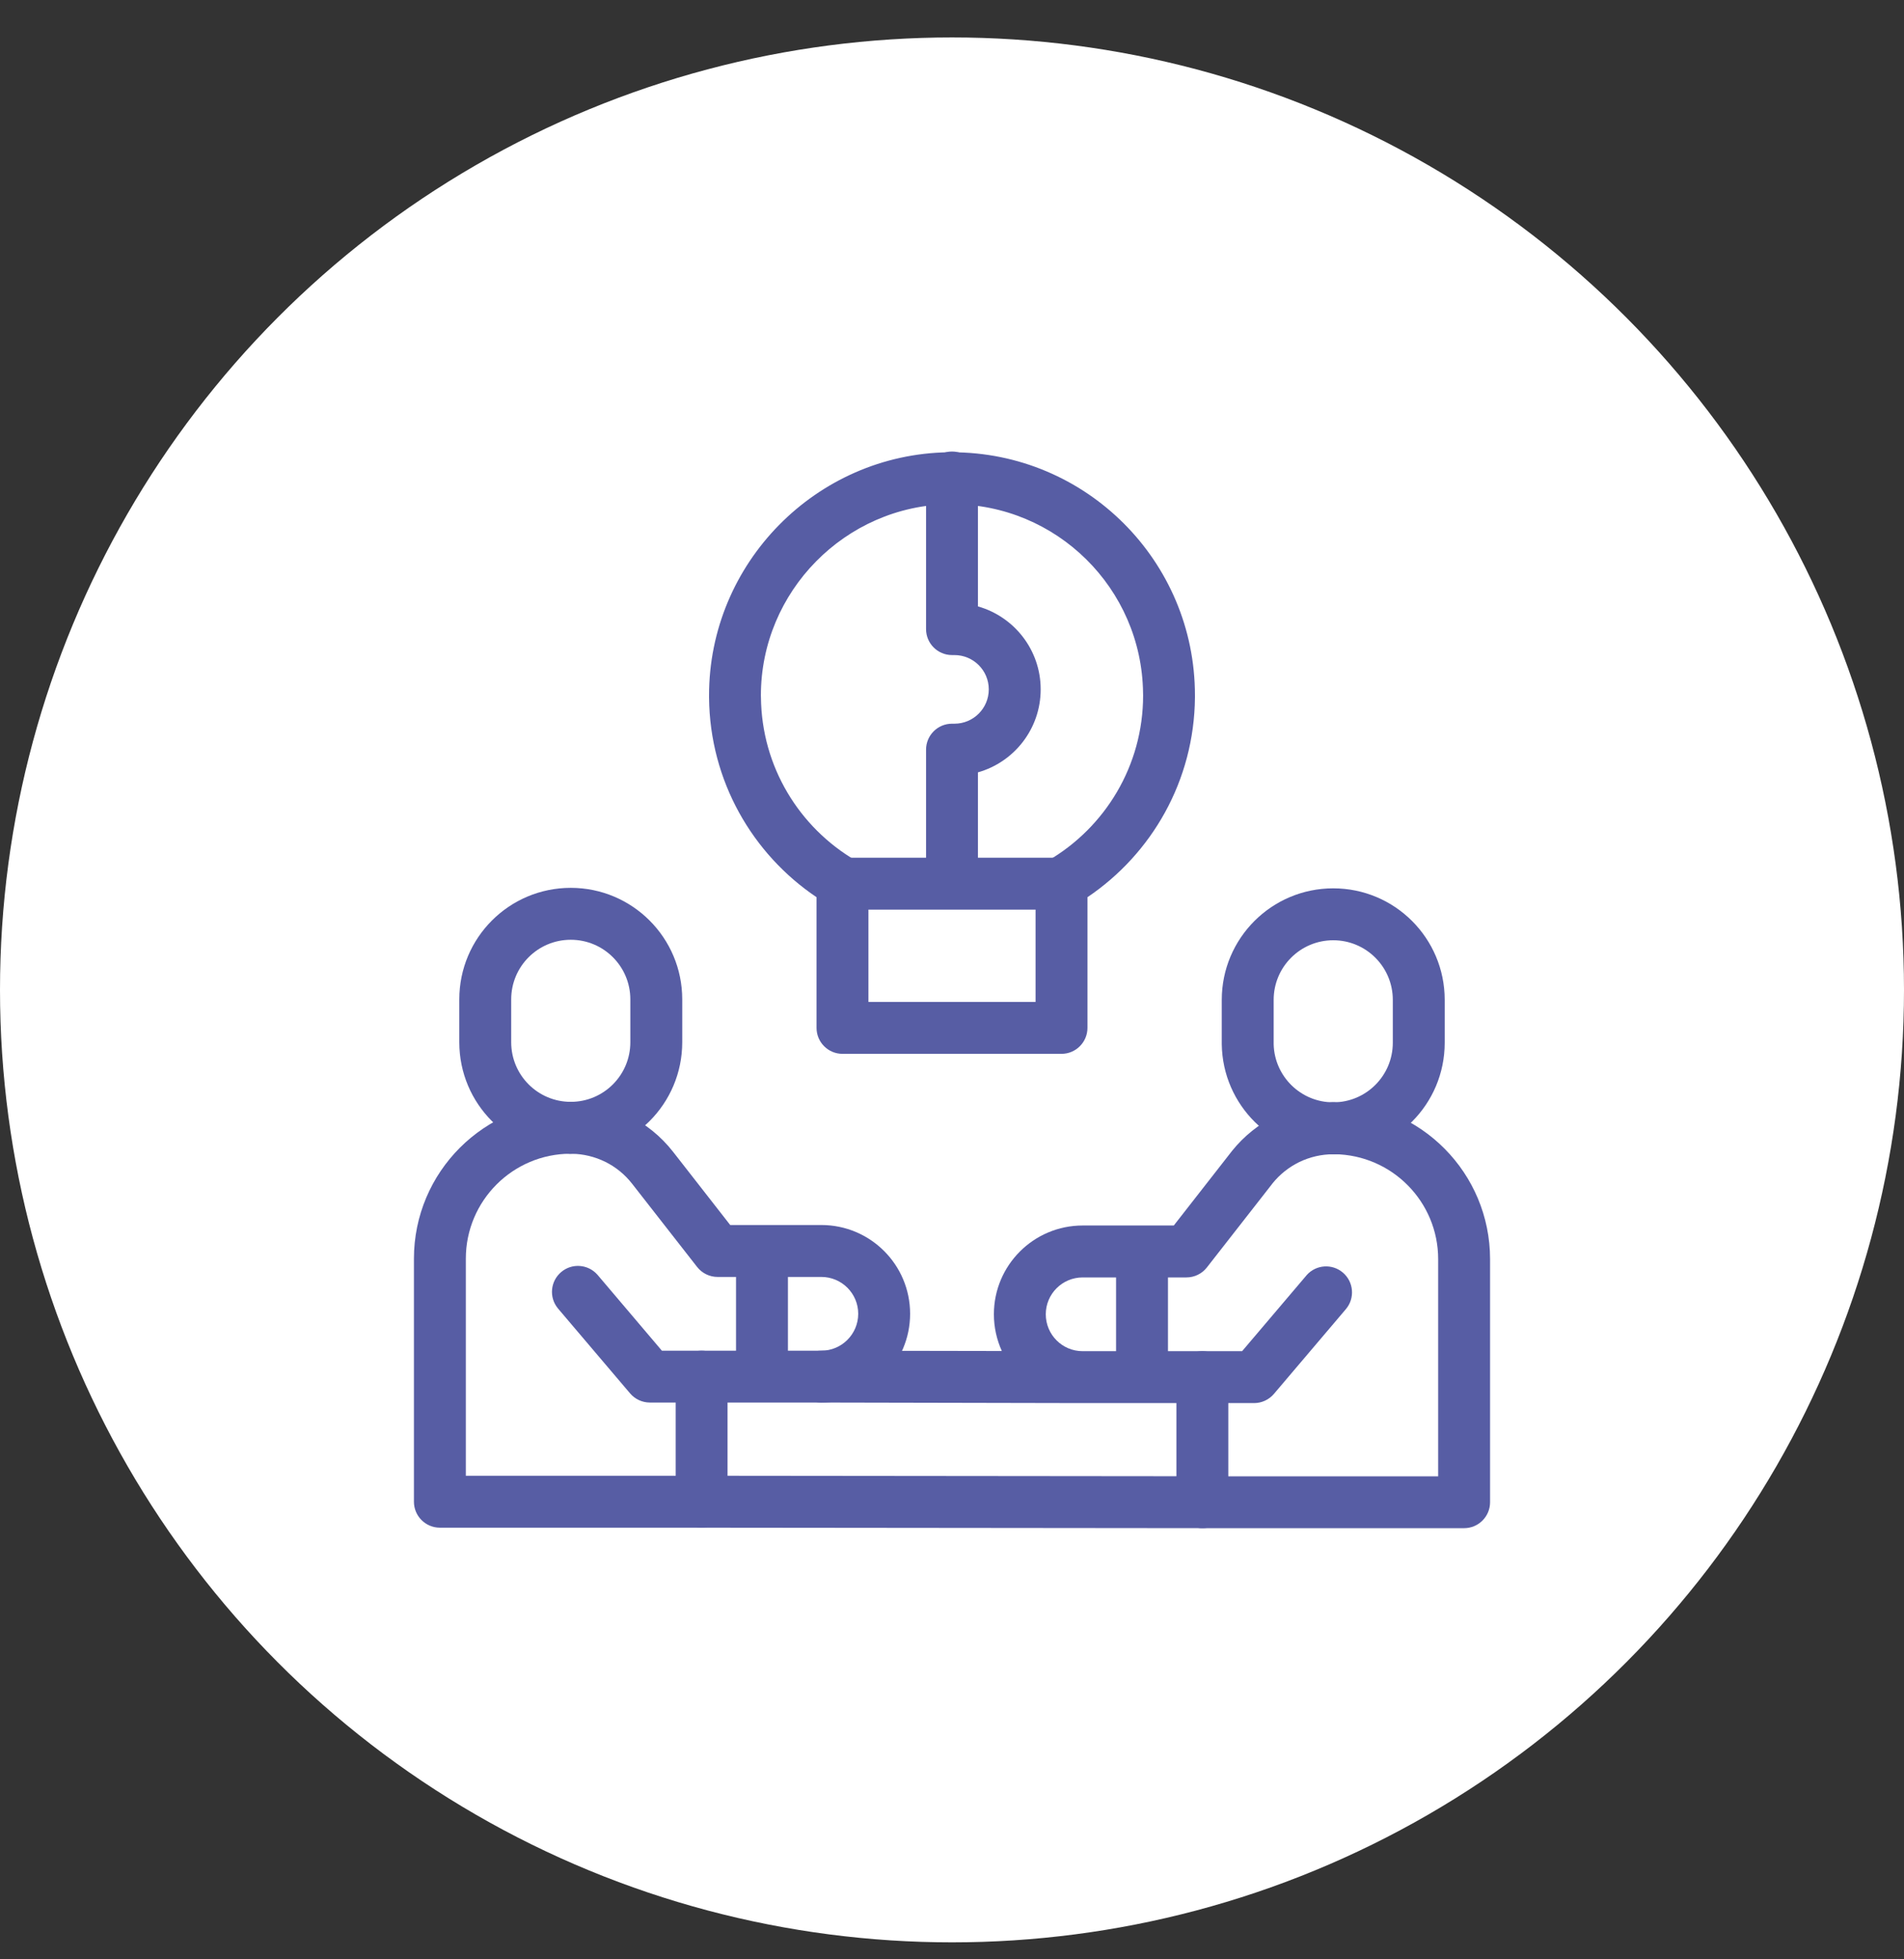 <?xml version="1.0" encoding="UTF-8"?> <svg xmlns="http://www.w3.org/2000/svg" width="35" height="36" viewBox="0 0 35 36" fill="none"><rect x="0" y="0" width="35" height="36" fill="#333333" stroke="none"/><circle cx="17.5" cy="18.188" r="17.5" fill="white"></circle><g clip-path="url(#clip0_2001_261)"><path d="M7.609 23.127C7.609 21.535 8.9 20.244 10.492 20.244C10.755 20.244 10.969 20.458 10.969 20.721C10.969 20.985 10.755 21.198 10.492 21.198C9.426 21.198 8.563 22.062 8.563 23.127V27.115H12.421V25.294C12.421 25.03 12.634 24.817 12.898 24.817C13.161 24.817 13.374 25.03 13.374 25.294V27.592C13.374 27.856 13.161 28.069 12.898 28.069H8.086C7.823 28.069 7.609 27.856 7.609 27.592V23.127Z" fill="#575DA4"></path><path d="M11.587 18.362C11.587 17.757 11.097 17.267 10.492 17.267C9.887 17.267 9.397 17.757 9.397 18.362V19.15C9.397 19.755 9.887 20.245 10.492 20.245C11.097 20.245 11.587 19.755 11.587 19.15V18.362ZM12.541 19.15C12.541 20.282 11.623 21.199 10.492 21.199C9.36 21.199 8.443 20.282 8.443 19.15V18.362C8.443 17.23 9.36 16.313 10.492 16.313C11.623 16.313 12.541 17.23 12.541 18.362V19.15Z" fill="#575DA4"></path><path d="M26.437 23.136C26.437 22.079 25.587 21.221 24.533 21.207L24.508 21.207L24.496 21.207C24.238 21.201 24.031 20.99 24.031 20.73C24.031 20.467 24.245 20.253 24.508 20.253L24.546 20.254C26.12 20.273 27.391 21.556 27.391 23.136V27.601C27.391 27.865 27.177 28.078 26.914 28.078H22.102C21.839 28.078 21.625 27.865 21.625 27.601V25.303C21.625 25.04 21.839 24.826 22.102 24.826C22.366 24.826 22.579 25.04 22.579 25.303V27.125H26.437V23.136ZM15.776 24.139C15.776 23.765 15.472 23.462 15.098 23.462H14.484V24.817H15.098C15.472 24.817 15.776 24.513 15.776 24.139ZM16.73 24.139C16.73 25.04 15.999 25.77 15.098 25.77H14.01C14.009 25.77 14.008 25.77 14.007 25.77C14.007 25.77 14.006 25.77 14.005 25.77H11.947C11.807 25.77 11.674 25.709 11.583 25.602L10.26 24.045L10.252 24.035C10.09 23.835 10.117 23.541 10.315 23.373C10.512 23.205 10.807 23.226 10.979 23.418L10.987 23.427L12.167 24.817H13.53V23.462H13.191C13.044 23.462 12.905 23.394 12.815 23.279L11.62 21.75C11.486 21.578 11.315 21.439 11.12 21.344C10.93 21.252 10.723 21.202 10.512 21.199L10.492 21.199L10.479 21.199C10.222 21.192 10.015 20.981 10.015 20.722C10.015 20.459 10.228 20.245 10.492 20.245L10.526 20.245C10.877 20.25 11.222 20.333 11.538 20.487C11.864 20.646 12.149 20.877 12.372 21.162L13.423 22.508H15.098C15.999 22.508 16.73 23.238 16.73 24.139Z" fill="#575DA4"></path><path d="M25.603 18.371C25.603 17.766 25.113 17.276 24.508 17.276C23.903 17.276 23.413 17.766 23.413 18.371V19.159L23.413 19.187C23.428 19.779 23.913 20.254 24.508 20.254C25.113 20.254 25.603 19.764 25.603 19.159V18.371ZM26.557 19.159C26.557 20.291 25.64 21.208 24.508 21.208C23.385 21.208 22.474 20.305 22.459 19.186L22.459 19.159V18.371C22.459 17.239 23.377 16.322 24.508 16.322C25.64 16.322 26.557 17.239 26.557 18.371V19.159Z" fill="#575DA4"></path><path d="M22.103 27.124L22.115 27.125C22.373 27.131 22.58 27.343 22.579 27.602C22.579 27.865 22.365 28.079 22.102 28.078L12.897 28.069L12.885 28.069C12.627 28.062 12.42 27.851 12.421 27.591C12.421 27.328 12.635 27.115 12.898 27.115L22.103 27.124ZM24.508 20.254C24.772 20.254 24.985 20.468 24.985 20.731C24.985 20.995 24.772 21.208 24.508 21.208C24.291 21.208 24.076 21.258 23.88 21.353C23.691 21.446 23.524 21.579 23.392 21.743L23.38 21.759L22.185 23.288C22.095 23.404 21.956 23.471 21.809 23.471H21.47V24.826H22.833L24.013 23.437L24.021 23.427C24.193 23.235 24.488 23.214 24.685 23.382C24.886 23.553 24.91 23.854 24.74 24.054L23.417 25.612C23.326 25.718 23.193 25.78 23.053 25.78H19.902C19.901 25.78 19.901 25.78 19.901 25.78V25.78L15.097 25.77L15.085 25.77C14.827 25.763 14.621 25.552 14.621 25.293C14.622 25.029 14.836 24.816 15.099 24.817L18.416 24.823C18.323 24.617 18.27 24.389 18.27 24.148C18.27 23.248 19.001 22.517 19.902 22.517H21.577L22.628 21.172L22.649 21.145C22.869 20.872 23.146 20.65 23.462 20.496C23.788 20.337 24.146 20.254 24.508 20.254ZM21.013 12.777L21.012 12.731C20.988 10.811 19.422 9.262 17.496 9.264L17.45 9.264C15.538 9.291 13.985 10.869 13.987 12.781L13.988 12.812C14 14.09 14.695 15.205 15.728 15.81C15.874 15.896 15.964 16.052 15.964 16.221V18.409H19.036V16.221C19.036 16.052 19.126 15.896 19.272 15.81C20.314 15.2 21.013 14.069 21.013 12.777V12.777ZM19.224 24.148C19.224 24.523 19.527 24.826 19.901 24.826L19.903 24.826H20.516V23.471H19.902C19.528 23.471 19.224 23.774 19.224 24.148ZM21.966 12.815C21.953 14.345 21.171 15.69 19.99 16.485V18.886C19.99 19.149 19.776 19.363 19.513 19.363H15.487C15.223 19.363 15.01 19.149 15.01 18.886V16.485C13.83 15.691 13.049 14.348 13.034 12.821L13.034 12.783V12.783C13.03 10.349 15.002 8.344 17.436 8.31L17.495 8.31C19.964 8.307 21.967 10.308 21.966 12.777L21.966 12.815Z" fill="#575DA4"></path><path d="M18.176 12.666C18.176 12.318 17.893 12.036 17.545 12.036H17.5C17.237 12.036 17.023 11.822 17.023 11.559V8.773C17.023 8.51 17.237 8.296 17.5 8.296C17.763 8.296 17.977 8.51 17.977 8.773V11.142C18.642 11.33 19.13 11.941 19.13 12.666C19.13 13.392 18.642 14.003 17.977 14.191V15.759H19.513L19.526 15.759C19.783 15.766 19.99 15.977 19.99 16.236C19.99 16.495 19.783 16.706 19.526 16.713L19.513 16.713H15.487C15.223 16.713 15.01 16.5 15.01 16.236C15.01 15.973 15.223 15.759 15.487 15.759H17.023V13.774C17.023 13.511 17.237 13.297 17.5 13.297H17.545C17.893 13.297 18.176 13.015 18.176 12.666Z" fill="#575DA4"></path></g><defs><clipPath id="clip0_2001_261"><rect width="20" height="20" fill="white" transform="translate(7.5 8.188)"></rect></clipPath></defs></svg> 